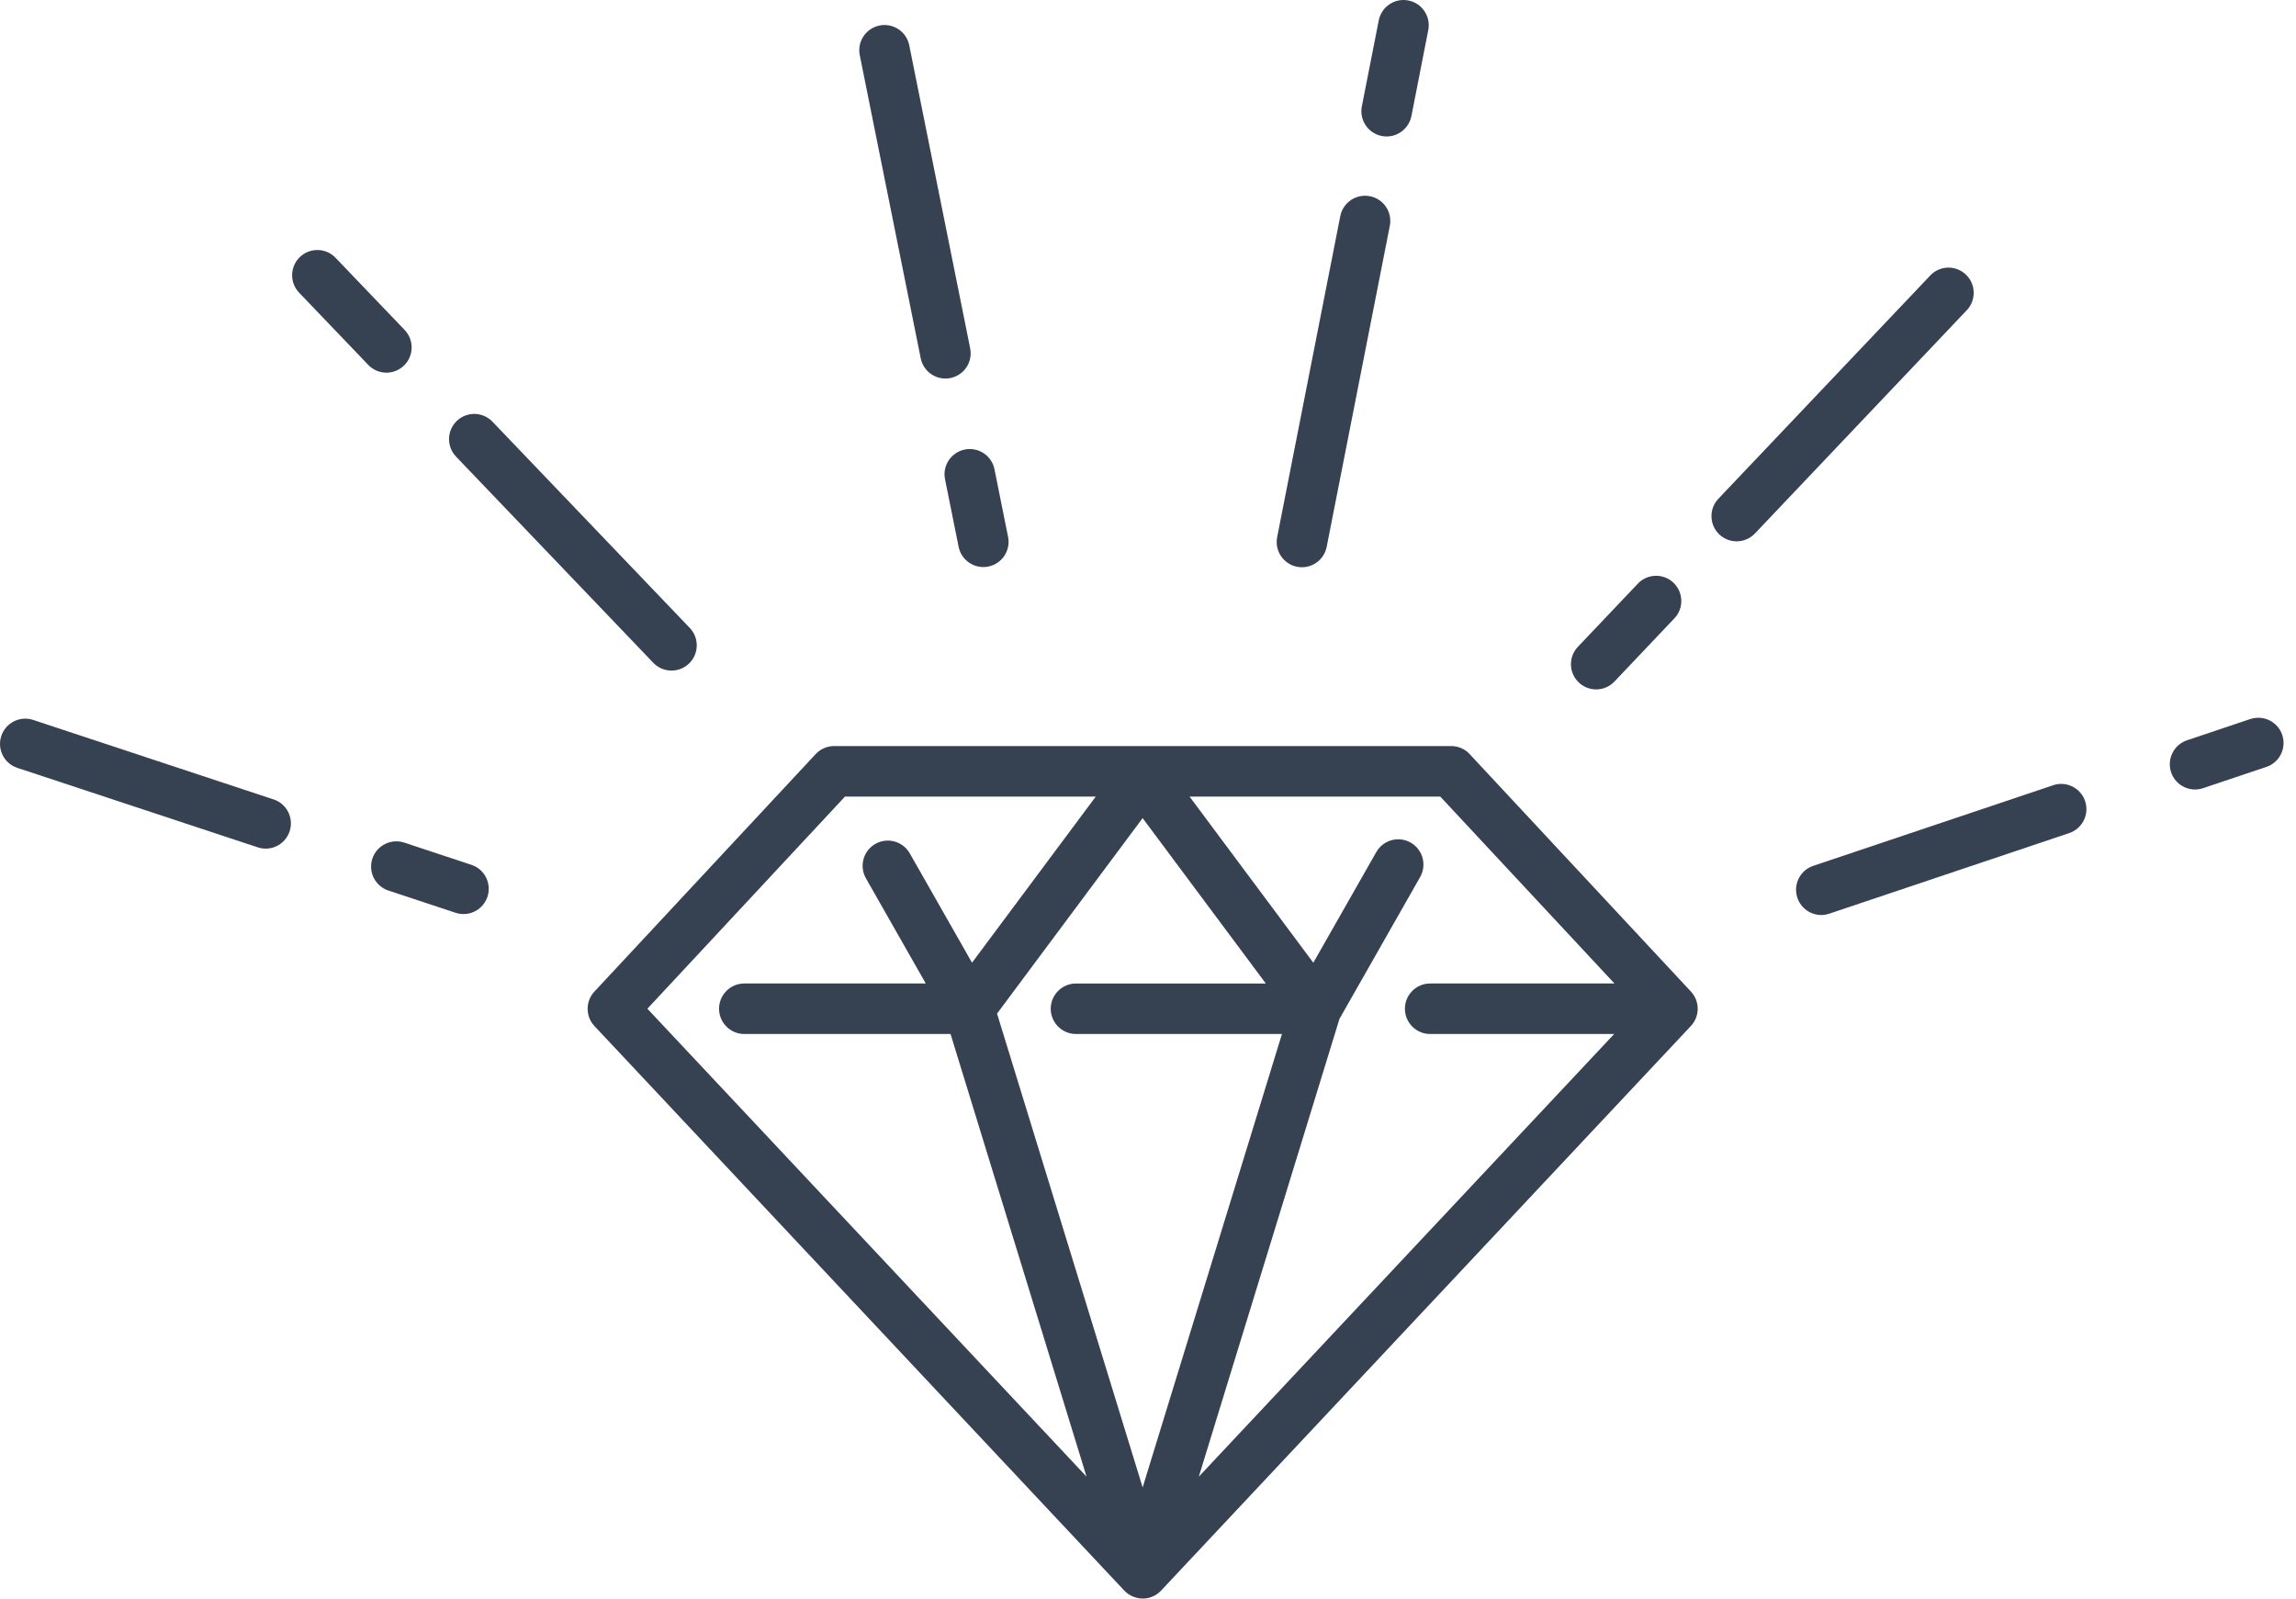 <svg width="79" height="55" viewBox="0 0 79 55" fill="none" xmlns="http://www.w3.org/2000/svg">
<g clip-path="url(#clip0_41_497)">
<path d="M50.568 25.945C50.404 25.769 50.173 25.669 49.932 25.669H28.699C28.458 25.669 28.228 25.769 28.064 25.947L20.452 34.117C20.141 34.452 20.141 34.97 20.455 35.304L38.684 54.726C38.714 54.759 38.94 54.997 39.317 55C39.695 55.003 39.919 54.759 39.95 54.726L58.178 35.302C58.491 34.969 58.492 34.45 58.181 34.116L50.568 25.947V25.945ZM55.549 33.838H49.209C48.73 33.838 48.34 34.226 48.34 34.707C48.34 35.188 48.73 35.576 49.209 35.576H55.54L41.248 50.807L46.088 35.055L48.864 30.175C49.1 29.758 48.955 29.228 48.538 28.991C48.12 28.754 47.592 28.9 47.355 29.317L45.188 33.124L40.93 27.407H49.556L55.551 33.839L55.549 33.838ZM37.023 35.576H44.109L39.316 51.177L34.306 34.874L39.315 28.148L43.554 33.839H37.022C36.543 33.839 36.153 34.228 36.153 34.707C36.153 35.186 36.543 35.576 37.022 35.576H37.023ZM29.077 27.407H37.703L33.445 33.123L31.303 29.361C31.066 28.944 30.535 28.798 30.12 29.035C29.703 29.272 29.557 29.802 29.794 30.219L31.854 33.838H25.61C25.13 33.838 24.741 34.228 24.741 34.707C24.741 35.186 25.13 35.576 25.61 35.576H32.706L37.385 50.805L22.275 34.706L29.076 27.405L29.077 27.407Z" fill="#364152"/>
<path d="M32.984 18.813C33.067 19.226 33.429 19.51 33.834 19.51C33.891 19.51 33.949 19.505 34.006 19.493C34.476 19.398 34.781 18.941 34.685 18.471L34.218 16.147C34.123 15.676 33.669 15.374 33.196 15.467C32.726 15.562 32.421 16.019 32.516 16.489L32.984 18.813Z" fill="#364152"/>
<path d="M31.285 1.558C31.19 1.088 30.733 0.783 30.263 0.878C29.793 0.973 29.488 1.43 29.583 1.901L31.68 12.327C31.763 12.739 32.125 13.024 32.53 13.024C32.587 13.024 32.644 13.019 32.702 13.007C33.172 12.912 33.476 12.455 33.381 11.985L31.285 1.558Z" fill="#364152"/>
<path d="M15.691 15.71L22.479 22.805C22.81 23.151 23.36 23.163 23.706 22.831C24.052 22.498 24.064 21.95 23.733 21.604L16.945 14.509C16.613 14.163 16.064 14.151 15.718 14.482C15.372 14.814 15.36 15.362 15.691 15.709V15.71Z" fill="#364152"/>
<path d="M13.896 12.581C14.242 12.249 14.254 11.701 13.924 11.354L11.546 8.87C11.215 8.523 10.666 8.512 10.319 8.843C9.973 9.175 9.961 9.723 10.292 10.07L12.67 12.554C12.84 12.732 13.068 12.822 13.296 12.822C13.512 12.822 13.728 12.741 13.896 12.581Z" fill="#364152"/>
<path d="M16.222 29.756L13.908 28.991C13.452 28.841 12.963 29.089 12.812 29.543C12.662 29.999 12.909 30.49 13.364 30.64L15.676 31.405C15.767 31.435 15.858 31.449 15.948 31.449C16.313 31.449 16.651 31.217 16.773 30.852C16.922 30.396 16.676 29.905 16.221 29.756H16.222Z" fill="#364152"/>
<path d="M9.412 27.505L1.141 24.77C0.684 24.62 0.194 24.868 0.044 25.323C-0.105 25.779 0.141 26.27 0.596 26.419L8.869 29.154C8.959 29.184 9.052 29.198 9.142 29.198C9.506 29.198 9.845 28.966 9.966 28.601C10.115 28.145 9.868 27.654 9.414 27.505H9.412Z" fill="#364152"/>
<path d="M77.428 24.739L75.25 25.471C74.795 25.623 74.551 26.116 74.703 26.571C74.824 26.934 75.163 27.163 75.526 27.163C75.617 27.163 75.711 27.149 75.802 27.118L77.98 26.387C78.434 26.235 78.679 25.742 78.527 25.287C78.375 24.833 77.882 24.589 77.428 24.74V24.739Z" fill="#364152"/>
<path d="M70.645 27.017L62.39 29.79C61.935 29.942 61.691 30.434 61.843 30.889C61.965 31.252 62.304 31.482 62.666 31.482C62.757 31.482 62.851 31.467 62.942 31.436L71.197 28.663C71.651 28.51 71.896 28.018 71.744 27.563C71.591 27.109 71.099 26.864 70.645 27.016V27.017Z" fill="#364152"/>
<path d="M66.415 9.479L59.126 17.16C58.795 17.508 58.811 18.058 59.157 18.387C59.325 18.546 59.54 18.625 59.755 18.625C59.984 18.625 60.214 18.534 60.383 18.355L67.672 10.674C68.003 10.326 67.987 9.777 67.641 9.447C67.293 9.116 66.744 9.13 66.415 9.478V9.479Z" fill="#364152"/>
<path d="M56.354 20.082L54.291 22.255C53.961 22.603 53.976 23.152 54.323 23.482C54.49 23.641 54.705 23.72 54.92 23.72C55.149 23.72 55.38 23.629 55.549 23.449L57.611 21.276C57.942 20.929 57.926 20.379 57.58 20.049C57.234 19.72 56.684 19.733 56.354 20.081V20.082Z" fill="#364152"/>
<path d="M48.563 3.995L49.143 1.037C49.236 0.567 48.93 0.109 48.46 0.017C47.99 -0.078 47.533 0.231 47.44 0.701L46.858 3.659C46.766 4.129 47.072 4.587 47.543 4.679C47.599 4.69 47.656 4.695 47.711 4.695C48.117 4.695 48.481 4.408 48.563 3.994V3.995Z" fill="#364152"/>
<path d="M47.135 6.752C46.667 6.657 46.208 6.965 46.116 7.436L43.944 18.481C43.852 18.951 44.158 19.408 44.629 19.501C44.685 19.511 44.742 19.517 44.797 19.517C45.203 19.517 45.566 19.23 45.648 18.816L47.82 7.77C47.913 7.3 47.607 6.843 47.135 6.75V6.752Z" fill="#364152"/>
</g>
<defs>
<clipPath id="clip0_41_497">
<rect width="78.571" height="55" fill="white"/>
</clipPath>
</defs>
</svg>
